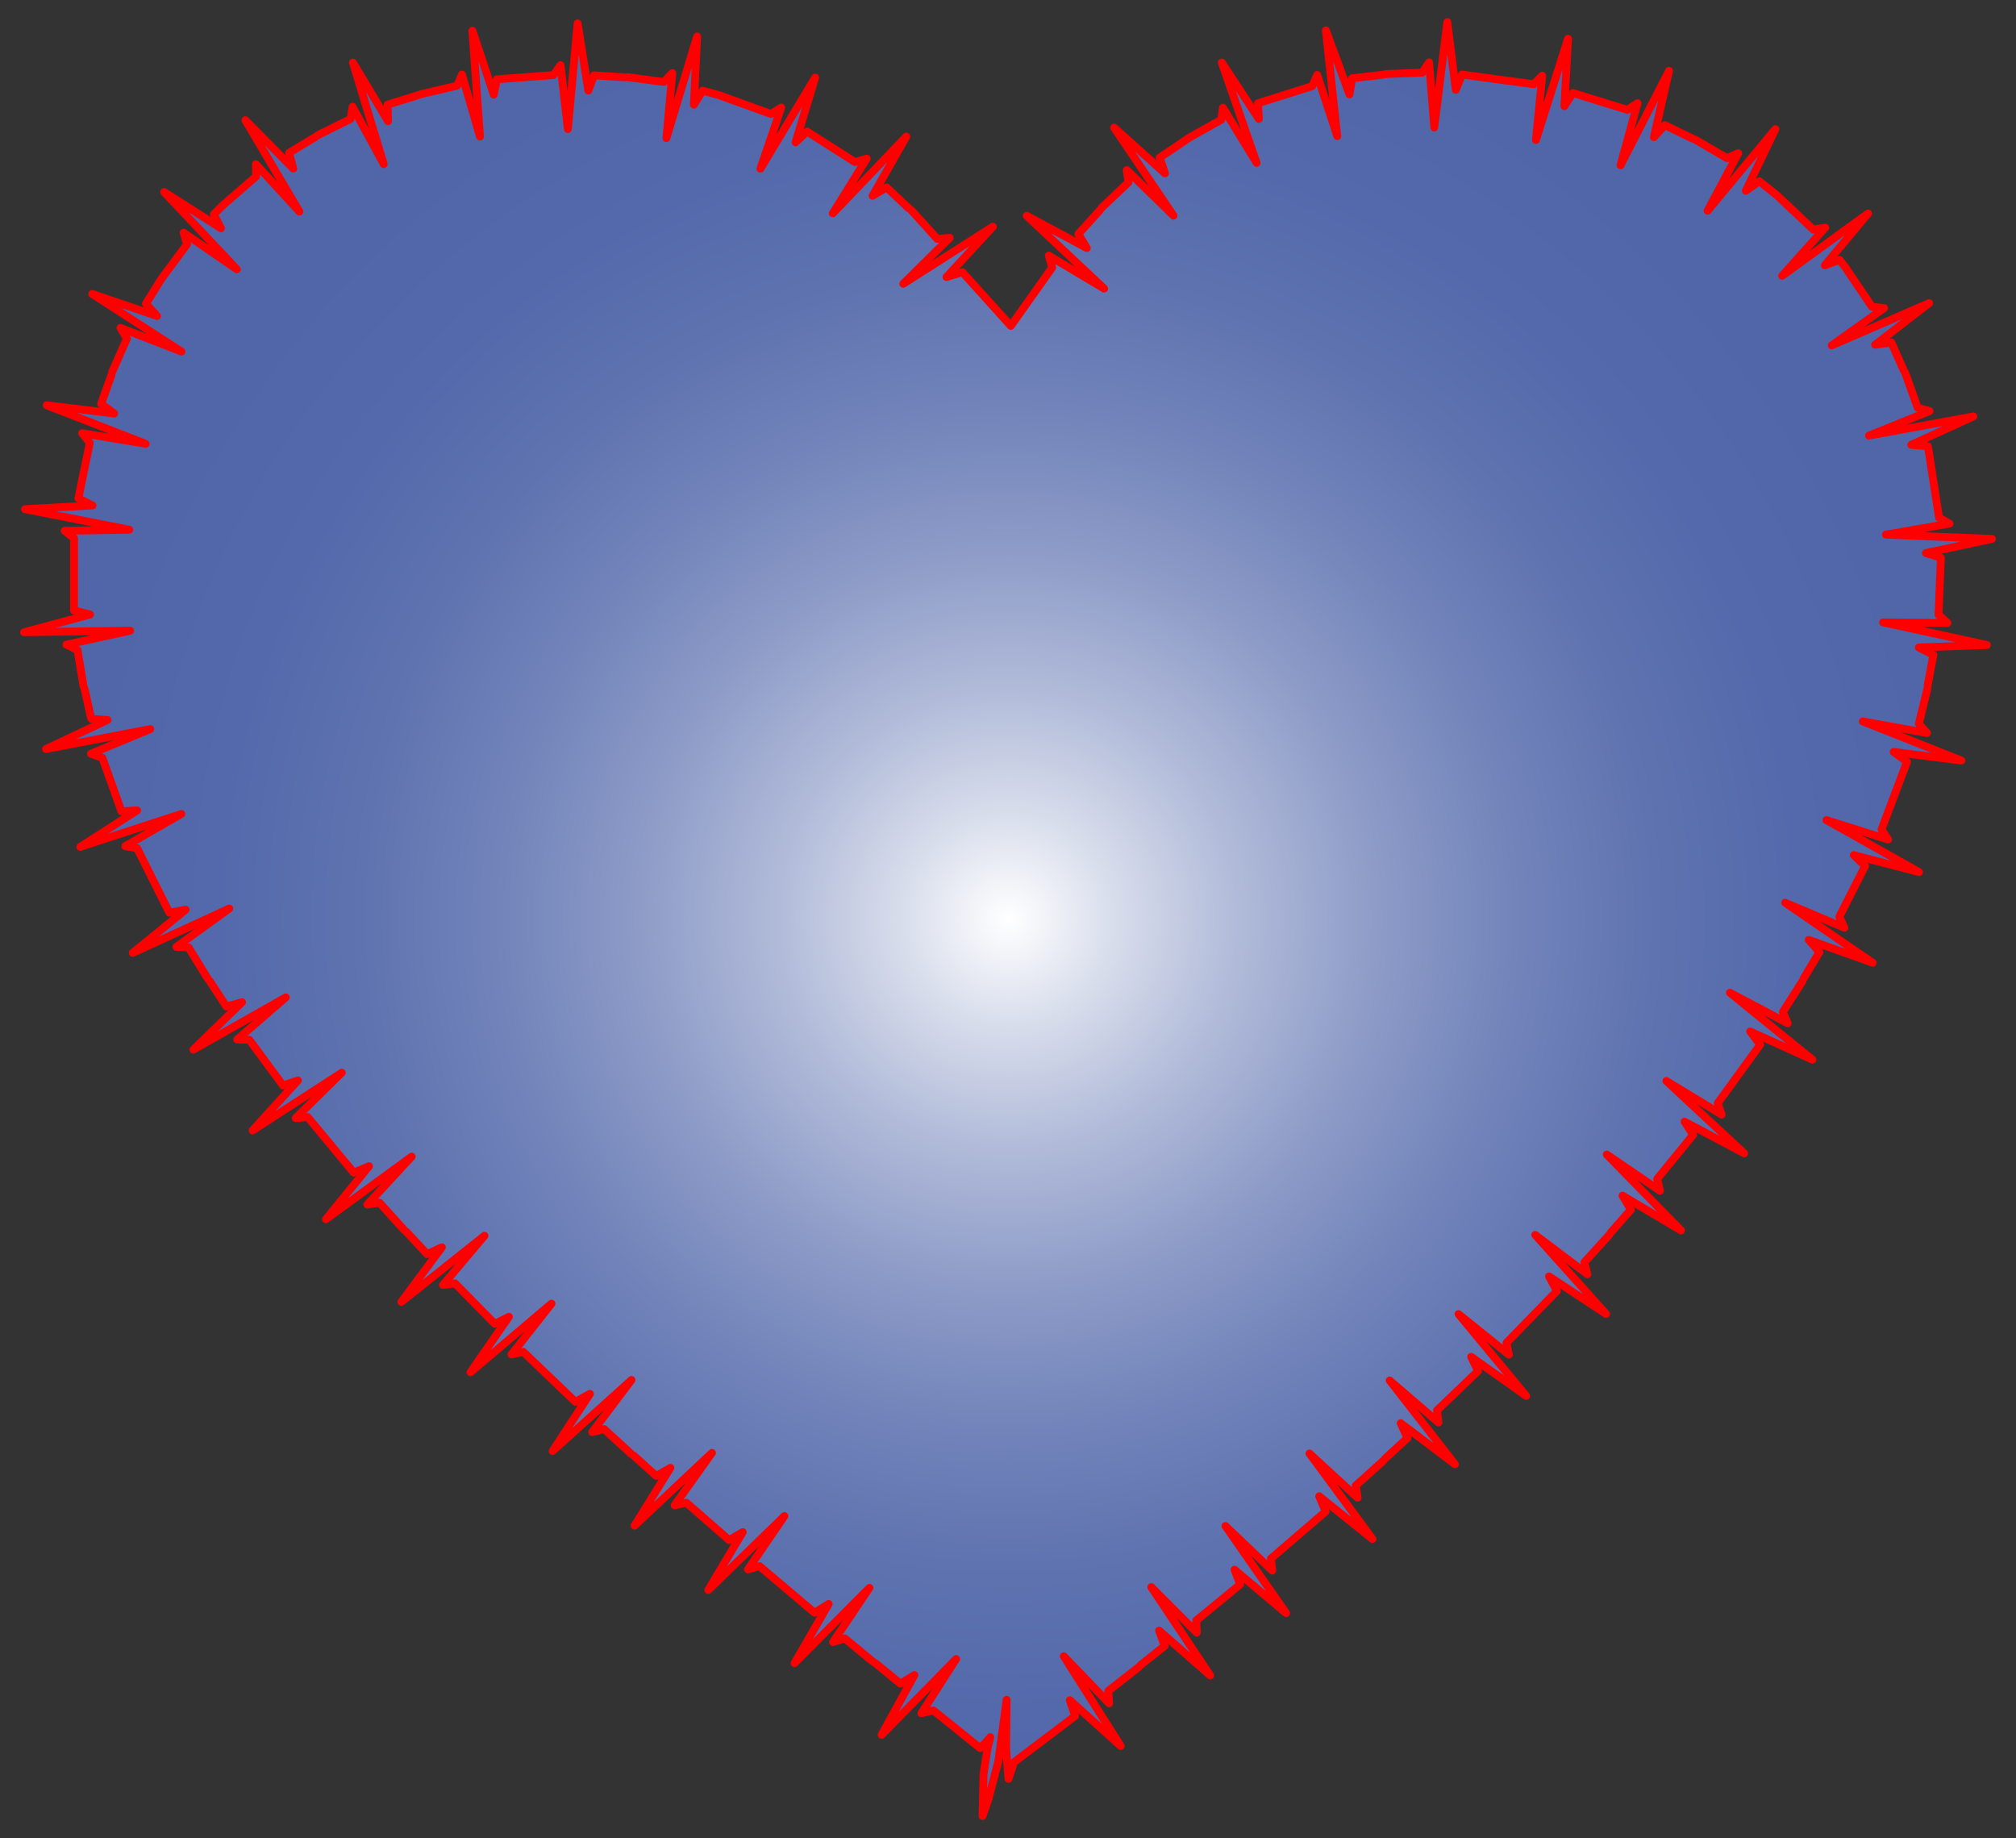 <?xml version="1.0" encoding="utf-8"?>

<!DOCTYPE svg PUBLIC "-//W3C//DTD SVG 1.1//EN" "http://www.w3.org/Graphics/SVG/1.1/DTD/svg11.dtd">
<svg version="1.1" id="Layer_1" xmlns="http://www.w3.org/2000/svg" xmlns:xlink="http://www.w3.org/1999/xlink" x="0px" y="0px"
	 viewBox="0 0 1798.318 1639.412" enable-background="new 0 0 1798.318 1639.412" xml:space="preserve">
<rect x="0" y="0" width="1798.318" height="1639.412" fill="#333333" stroke="none"/>
<g>
	<radialGradient id="SVGID_1_" cx="899.159" cy="819.706" r="839.741" gradientUnits="userSpaceOnUse">
		<stop  offset="0" style="stop-color:#FFFFFF"/>
		<stop  offset="0.11" style="stop-color:#D9DEEC"/>
		<stop  offset="0.251" style="stop-color:#AFB9D8"/>
		<stop  offset="0.394" style="stop-color:#8D9BC7"/>
		<stop  offset="0.539" style="stop-color:#7284BA"/>
		<stop  offset="0.687" style="stop-color:#5F73B0"/>
		<stop  offset="0.839" style="stop-color:#5469AB"/>
		<stop  offset="1" style="stop-color:#5066A9"/>
	</radialGradient>
	<polygon fill="url(#SVGID_1_)" points="599.724,65.196 594.464,123.176 621.844,32.516 618.954,93.376 626.754,80.886 
		641.174,84.836 687.744,101.666 696.884,95.896 678.324,150.496 727.124,69.266 709.674,126.956 719.904,117.336 
		762.674,144.586 773.114,141.486 742.894,190.266 808.424,121.826 778.364,174.636 790.874,167.186 810.664,185.836 
		812.934,187.546 836.034,213.106 847.174,212.126 805.744,253.106 885.664,202.186 844.284,247.126 858.514,242.806 
		901.674,290.676 938.564,238.666 935.564,227.996 984.894,257.406 915.854,192.456 969.424,221.236 961.954,208.716 
		981.124,187.496 982.814,185.216 1006.594,162.606 1005.124,151.686 1046.834,192.366 993.824,113.856 1039.184,154.586 
		1034.454,140.626 1061.244,122.556 1089.424,106.766 1090.864,96.056 1120.924,145.266 1089.844,55.776 1122.924,106.066 
		1122.144,92.126 1170.604,76.816 1174.964,66.836 1192.834,121.386 1182.714,27.156 1203.744,84.156 1206.124,69.796 
		1233.194,66.706 1235.894,66.066 1268.684,64.816 1274.774,55.656 1279.414,113.706 1291.024,19.706 1298.594,80.206 
		1304.124,66.516 1368.094,75.136 1375.714,67.476 1370.104,124.866 1398.714,34.576 1395.474,94.696 1403.044,82.926 
		1451.564,97.946 1460.714,92.066 1445.554,147.376 1488.834,63.166 1475.284,122.326 1485.074,111.626 1509.564,123.556 
		1512.144,124.536 1540.484,141.066 1550.534,136.646 1523.204,187.986 1583.674,115.186 1557.324,170.116 
		1569.374,161.676 1585.334,174.456 1617.464,204.746 1628.124,203.046 1589.734,245.986 1666.364,190.396 
		1627.804,236.646 1640.934,231.826 1645.844,238.076 1669.834,273.626 1680.664,274.816 1633.894,308.116 
		1720.844,270.376 1672.684,307.476 1687.104,305.446 1698.154,330.346 1699.544,332.746 1710.574,363.646 
		1721.194,366.686 1667.174,388.546 1760.314,371.426 1704.854,396.776 1719.564,397.966 1720.194,400.666 
		1729.644,461.726 1738.994,467.036 1682.244,476.846 1776.844,480.666 1718.014,493.246 1731.324,497.516 
		1729.194,548.276 1737.124,555.606 1679.764,555.116 1772.344,575.286 1711.654,577.506 1724.614,584.166 
		1719.574,610.926 1719.384,613.686 1711.654,645.536 1718.904,653.776 1661.624,643.446 1749.624,678.346 
		1689.194,670.696 1701.134,679.396 1678.354,739.756 1684.194,748.786 1629.244,731.496 1711.824,777.806 
		1653.594,762.706 1663.704,772.416 1640.704,817.656 1645.244,827.506 1592.424,805.166 1670.504,858.726 
		1613.414,838.286 1623.004,849.176 1608.984,872.486 1607.874,875.016 1590.304,902.646 1594.654,912.686 
		1543.144,885.456 1616.734,945.126 1561.204,919.996 1570.134,931.766 1532.244,983.936 1535.714,994.106 
		1486.454,964.166 1555.824,1028.676 1502.674,1000.446 1510.314,1012.196 1478.244,1051.516 1480.734,1062.056 
		1433.284,1029.756 1499.524,1097.466 1447.394,1066.476 1454.774,1078.976 1436.794,1099.376 1435.254,1101.666 
		1413.254,1125.896 1415.974,1136.536 1369.464,1101.426 1432.664,1171.936 1381.784,1138.496 1388.804,1151.496 
		1343.824,1197.676 1345.934,1208.226 1301.044,1172.066 1361.384,1245.046 1312.334,1210.216 1318.424,1222.846 
		1281.844,1257.986 1283.124,1268.746 1239.634,1231.286 1297.854,1305.996 1249.484,1269.406 1255.474,1282.666 
		1235.434,1301.036 1233.664,1303.156 1209.334,1325.026 1210.974,1335.856 1168.094,1296.426 1224.274,1372.706 
		1176.764,1334.556 1182.534,1348.156 1133.664,1390.176 1134.884,1400.866 1093.134,1361.066 1147.244,1438.806 
		1101.224,1400.076 1106.274,1413.166 1067.074,1445.346 1067.544,1456.156 1026.944,1415.586 1079.514,1494.366 
		1033.934,1454.356 1038.954,1468.016 1017.674,1484.916 1015.714,1486.956 988.664,1508.136 989.354,1519.226 
		948.924,1477.236 999.654,1557.276 954.314,1516.446 959.024,1530.536 904.494,1571.796 899.594,1586.626 
		897.404,1559.126 897.934,1516.076 890.594,1570.616 881.624,1604.946 876.484,1619.706 877.324,1582.476 
		880.924,1559.286 883.374,1549.396 879.074,1554.456 874.264,1559.116 832.624,1525.576 821.894,1528.066 
		852.894,1479.726 786.474,1547.316 815.654,1494.046 803.194,1501.666 781.114,1483.586 778.704,1482.106 
		753.534,1461.326 743.084,1464.596 775.564,1416.236 708.764,1483.376 739.184,1430.606 726.644,1438.426 
		677.514,1396.896 667.184,1399.816 699.714,1352.196 631.794,1418.216 662.534,1366.526 650.464,1373.636 
		612.334,1340.346 601.774,1342.576 635.084,1295.846 566.074,1360.746 598.024,1309.186 585.404,1316.386 
		565.254,1298.226 562.974,1296.666 538.884,1274.626 528.264,1277.346 563.314,1230.816 492.944,1294.176 
		526.254,1243.196 513.284,1250.296 466.814,1205.796 456.304,1208.026 491.954,1162.726 419.684,1223.956 
		453.954,1174.496 441.394,1180.736 405.884,1144.666 395.144,1146.066 432.164,1102.196 358.054,1161.176 
		394.184,1112.476 381.004,1118.576 362.534,1098.696 360.414,1096.936 338.524,1072.696 327.674,1074.346 
		367.244,1031.586 290.774,1087.436 329.174,1040.176 315.534,1045.856 274.454,996.326 263.734,997.236 
		304.854,956.776 225.334,1008.256 265.724,963.676 252.474,968.196 222.434,927.426 211.594,927.166 
		254.934,889.566 172.514,936.196 215.924,893.876 201.944,897.736 187.124,874.996 185.334,872.886 168.234,845.036 
		157.314,844.526 204.504,810.386 118.394,849.906 165.644,811.366 151.114,814.096 122.314,756.516 111.714,754.706 
		161.734,725.996 71.624,755.326 122.324,722.816 108.344,723.626 91.304,675.906 81.104,672.266 134.044,650.316 
		41.054,668.066 95.904,642.186 81.434,641.176 75.444,614.666 74.514,612.066 69.174,579.776 59.244,574.996 
		116.144,562.536 21.474,563.886 80.334,548.096 66.034,544.516 66.074,480.086 57.694,473.416 115.324,472.486 
		22.364,454.146 82.514,450.816 69.944,444.536 80.084,394.866 73.274,386.366 129.894,395.826 41.654,361.456 
		101.874,368.786 90.204,360.196 99.384,334.616 100.004,331.916 113.214,301.956 107.534,292.466 161.884,313.596 
		82.314,262.206 140.054,281.836 130.174,270.876 144.044,248.616 166.854,217.896 163.834,207.566 211.244,240.196 
		146.404,171.266 197.124,203.616 190.704,191.246 199.014,182.906 228.444,157.366 228.284,146.496 267.084,188.696 
		218.884,107.216 261.594,150.356 257.834,136.356 281.124,122.316 283.354,120.676 312.684,106.106 314.514,95.266 
		342.294,146.376 314.824,55.816 346.164,108.076 345.724,93.356 376.504,83.776 407.874,76.396 412.104,66.496 
		428.144,121.786 421.374,27.386 440.454,84.436 443.184,70.746 493.734,66.966 500.034,58.146 506.534,115.136 
		515.244,20.876 524.824,80.786 529.844,67.186 556.974,68.956 559.734,68.796 592.194,73.136 	"/>
	<g>
		
			<polyline fill="none" stroke="#FF0000" stroke-width="7" stroke-linecap="round" stroke-linejoin="round" stroke-miterlimit="10" points="
			810.662,185.832 790.872,167.182 778.362,174.632 808.422,121.822 742.892,190.262 773.112,141.482 
			762.672,144.582 719.902,117.332 709.672,126.952 727.122,69.262 678.322,150.492 696.882,95.892 687.742,101.662 
			641.172,84.832 626.752,80.882 618.952,93.372 621.842,32.512 594.462,123.172 599.722,65.192 592.192,73.132 
			559.732,68.792 		"/>
		
			<polyline fill="none" stroke="#FF0000" stroke-width="7" stroke-linecap="round" stroke-linejoin="round" stroke-miterlimit="10" points="
			556.972,68.952 529.842,67.182 524.822,80.782 515.242,20.872 506.532,115.132 500.032,58.142 493.732,66.962 
			443.182,70.742 440.452,84.432 421.372,27.382 428.142,121.782 412.102,66.492 407.872,76.392 376.502,83.772 
			345.722,93.352 346.162,108.072 314.822,55.812 342.292,146.372 314.512,95.262 312.682,106.102 283.352,120.672 		
			"/>
		
			<polyline fill="none" stroke="#FF0000" stroke-width="7" stroke-linecap="round" stroke-linejoin="round" stroke-miterlimit="10" points="
			281.122,122.312 257.832,136.352 261.592,150.352 218.882,107.212 267.082,188.692 228.282,146.492 
			228.442,157.362 199.012,182.902 190.702,191.242 197.122,203.612 146.402,171.262 211.242,240.192 
			163.832,207.562 166.852,217.892 144.042,248.612 130.172,270.872 140.052,281.832 82.312,262.202 161.882,313.592 
			107.532,292.462 113.212,301.952 100.002,331.912 		"/>
		
			<polyline fill="none" stroke="#FF0000" stroke-width="7" stroke-linecap="round" stroke-linejoin="round" stroke-miterlimit="10" points="
			99.382,334.612 90.202,360.192 101.872,368.782 41.652,361.452 129.892,395.822 73.272,386.362 80.082,394.862 
			69.942,444.532 82.512,450.812 22.362,454.142 115.322,472.482 57.692,473.412 66.072,480.082 66.032,544.512 
			80.332,548.092 21.472,563.882 116.142,562.532 59.242,574.992 69.172,579.772 74.512,612.062 		"/>
		
			<polyline fill="none" stroke="#FF0000" stroke-width="7" stroke-linecap="round" stroke-linejoin="round" stroke-miterlimit="10" points="
			75.442,614.662 81.432,641.172 95.902,642.182 41.052,668.062 134.042,650.312 81.102,672.262 91.302,675.902 
			108.342,723.622 122.322,722.812 71.622,755.322 161.732,725.992 111.712,754.702 122.312,756.512 151.112,814.092 
			165.642,811.362 118.392,849.902 204.502,810.382 157.312,844.522 168.232,845.032 185.332,872.882 		"/>
		
			<polyline fill="none" stroke="#FF0000" stroke-width="7" stroke-linecap="round" stroke-linejoin="round" stroke-miterlimit="10" points="
			187.122,874.992 201.942,897.732 215.922,893.872 172.512,936.192 254.932,889.562 211.592,927.162 
			222.432,927.422 252.472,968.192 265.722,963.672 225.332,1008.252 304.852,956.772 263.732,997.232 
			274.452,996.322 315.532,1045.852 329.172,1040.172 290.772,1087.432 367.242,1031.582 327.672,1074.342 
			338.522,1072.692 360.412,1096.932 		"/>
		
			<polyline fill="none" stroke="#FF0000" stroke-width="7" stroke-linecap="round" stroke-linejoin="round" stroke-miterlimit="10" points="
			362.532,1098.692 381.002,1118.572 394.182,1112.472 358.052,1161.172 432.162,1102.192 395.142,1146.062 
			405.882,1144.662 441.392,1180.732 453.952,1174.492 419.682,1223.952 491.952,1162.722 456.302,1208.022 
			466.812,1205.792 513.282,1250.292 526.252,1243.192 492.942,1294.172 563.312,1230.812 528.262,1277.342 
			538.882,1274.622 562.972,1296.662 		"/>
		
			<polyline fill="none" stroke="#FF0000" stroke-width="7" stroke-linecap="round" stroke-linejoin="round" stroke-miterlimit="10" points="
			565.252,1298.222 585.402,1316.382 598.022,1309.182 566.072,1360.742 635.082,1295.842 601.772,1342.572 
			612.332,1340.342 650.462,1373.632 662.532,1366.522 631.792,1418.212 699.712,1352.192 667.182,1399.812 
			677.512,1396.892 726.642,1438.422 739.182,1430.602 708.762,1483.372 775.562,1416.232 743.082,1464.592 
			753.532,1461.322 778.702,1482.102 		"/>
		
			<polyline fill="none" stroke="#FF0000" stroke-width="7" stroke-linecap="round" stroke-linejoin="round" stroke-miterlimit="10" points="
			781.112,1483.582 803.192,1501.662 815.652,1494.042 786.472,1547.312 852.892,1479.722 821.892,1528.062 
			832.622,1525.572 874.262,1559.112 879.072,1554.452 883.372,1549.392 880.922,1559.282 877.322,1582.472 
			876.482,1619.702 881.622,1604.942 890.592,1570.612 897.932,1516.072 897.402,1559.122 899.592,1586.622 
			904.492,1571.792 959.022,1530.532 954.312,1516.442 999.652,1557.272 948.922,1477.232 989.352,1519.222 
			988.662,1508.132 1015.712,1486.952 		"/>
		
			<polyline fill="none" stroke="#FF0000" stroke-width="7" stroke-linecap="round" stroke-linejoin="round" stroke-miterlimit="10" points="
			1017.672,1484.912 1038.952,1468.012 1033.932,1454.352 1079.512,1494.362 1026.942,1415.582 1067.542,1456.152 
			1067.072,1445.342 1106.272,1413.162 1101.222,1400.072 1147.242,1438.802 1093.132,1361.062 1134.882,1400.862 
			1133.662,1390.172 1182.532,1348.152 1176.762,1334.552 1224.272,1372.702 1168.092,1296.422 1210.972,1335.852 
			1209.332,1325.022 1233.662,1303.152 		"/>
		
			<polyline fill="none" stroke="#FF0000" stroke-width="7" stroke-linecap="round" stroke-linejoin="round" stroke-miterlimit="10" points="
			1235.432,1301.032 1255.472,1282.662 1249.482,1269.402 1297.852,1305.992 1239.632,1231.282 1283.122,1268.742 
			1281.842,1257.982 1318.422,1222.842 1312.332,1210.212 1361.382,1245.042 1301.042,1172.062 1345.932,1208.222 
			1343.822,1197.672 1388.802,1151.492 1381.782,1138.492 1432.662,1171.932 1369.462,1101.422 1415.972,1136.532 
			1413.252,1125.892 1435.252,1101.662 		"/>
		
			<polyline fill="none" stroke="#FF0000" stroke-width="7" stroke-linecap="round" stroke-linejoin="round" stroke-miterlimit="10" points="
			1436.792,1099.372 1454.772,1078.972 1447.392,1066.472 1499.522,1097.462 1433.282,1029.752 1480.732,1062.052 
			1478.242,1051.512 1510.312,1012.192 1502.672,1000.442 1555.822,1028.672 1486.452,964.162 1535.712,994.102 
			1532.242,983.932 1570.132,931.762 1561.202,919.992 1616.732,945.122 1543.142,885.452 1594.652,912.682 
			1590.302,902.642 1607.872,875.012 		"/>
		
			<polyline fill="none" stroke="#FF0000" stroke-width="7" stroke-linecap="round" stroke-linejoin="round" stroke-miterlimit="10" points="
			1608.982,872.482 1623.002,849.172 1613.412,838.282 1670.502,858.722 1592.422,805.162 1645.242,827.502 
			1640.702,817.652 1663.702,772.412 1653.592,762.702 1711.822,777.802 1629.242,731.492 1684.192,748.782 
			1678.352,739.752 1701.132,679.392 1689.192,670.692 1749.622,678.342 1661.622,643.442 1718.902,653.772 
			1711.652,645.532 1719.382,613.682 		"/>
		
			<polyline fill="none" stroke="#FF0000" stroke-width="7" stroke-linecap="round" stroke-linejoin="round" stroke-miterlimit="10" points="
			1719.572,610.922 1724.612,584.162 1711.652,577.502 1772.342,575.282 1679.762,555.112 1737.122,555.602 
			1729.192,548.272 1731.322,497.512 1718.012,493.242 1776.842,480.662 1682.242,476.842 1738.992,467.032 
			1729.642,461.722 1720.192,400.662 1719.562,397.962 1704.852,396.772 1760.312,371.422 1667.172,388.542 
			1721.192,366.682 1710.572,363.642 1699.542,332.742 		"/>
		
			<polyline fill="none" stroke="#FF0000" stroke-width="7" stroke-linecap="round" stroke-linejoin="round" stroke-miterlimit="10" points="
			1698.152,330.342 1687.102,305.442 1672.682,307.472 1720.842,270.372 1633.892,308.112 1680.662,274.812 
			1669.832,273.622 1645.842,238.072 1640.932,231.822 1627.802,236.642 1666.362,190.392 1589.732,245.982 
			1628.122,203.042 1617.462,204.742 1585.332,174.452 1569.372,161.672 1557.322,170.112 1583.672,115.182 
			1523.202,187.982 1550.532,136.642 1540.482,141.062 1512.142,124.532 		"/>
		
			<polyline fill="none" stroke="#FF0000" stroke-width="7" stroke-linecap="round" stroke-linejoin="round" stroke-miterlimit="10" points="
			1509.562,123.552 1485.072,111.622 1475.282,122.322 1488.832,63.162 1445.552,147.372 1460.712,92.062 
			1451.562,97.942 1403.042,82.922 1395.472,94.692 1398.712,34.572 1370.102,124.862 1375.712,67.472 
			1368.092,75.132 1304.122,66.512 1298.592,80.202 1291.022,19.702 1279.412,113.702 1274.772,55.652 
			1268.682,64.812 1235.892,66.062 		"/>
		
			<polyline fill="none" stroke="#FF0000" stroke-width="7" stroke-linecap="round" stroke-linejoin="round" stroke-miterlimit="10" points="
			1233.192,66.702 1206.122,69.792 1203.742,84.152 1182.712,27.152 1192.832,121.382 1174.962,66.832 
			1170.602,76.812 1122.142,92.122 1122.922,106.062 1089.842,55.772 1120.922,145.262 1090.862,96.052 
			1089.422,106.762 1061.242,122.552 1034.452,140.622 1039.182,154.582 993.822,113.852 1046.832,192.362 
			1005.122,151.682 1006.592,162.602 982.812,185.212 		"/>
		
			<polyline fill="none" stroke="#FF0000" stroke-width="7" stroke-linecap="round" stroke-linejoin="round" stroke-miterlimit="10" points="
			981.122,187.492 961.952,208.712 969.422,221.232 915.852,192.452 984.892,257.402 935.562,227.992 
			938.562,238.662 901.672,290.672 858.512,242.802 844.282,247.122 885.662,202.182 805.742,253.102 
			847.172,212.122 836.032,213.102 812.932,187.542 		"/>
	</g>
</g>
</svg>
